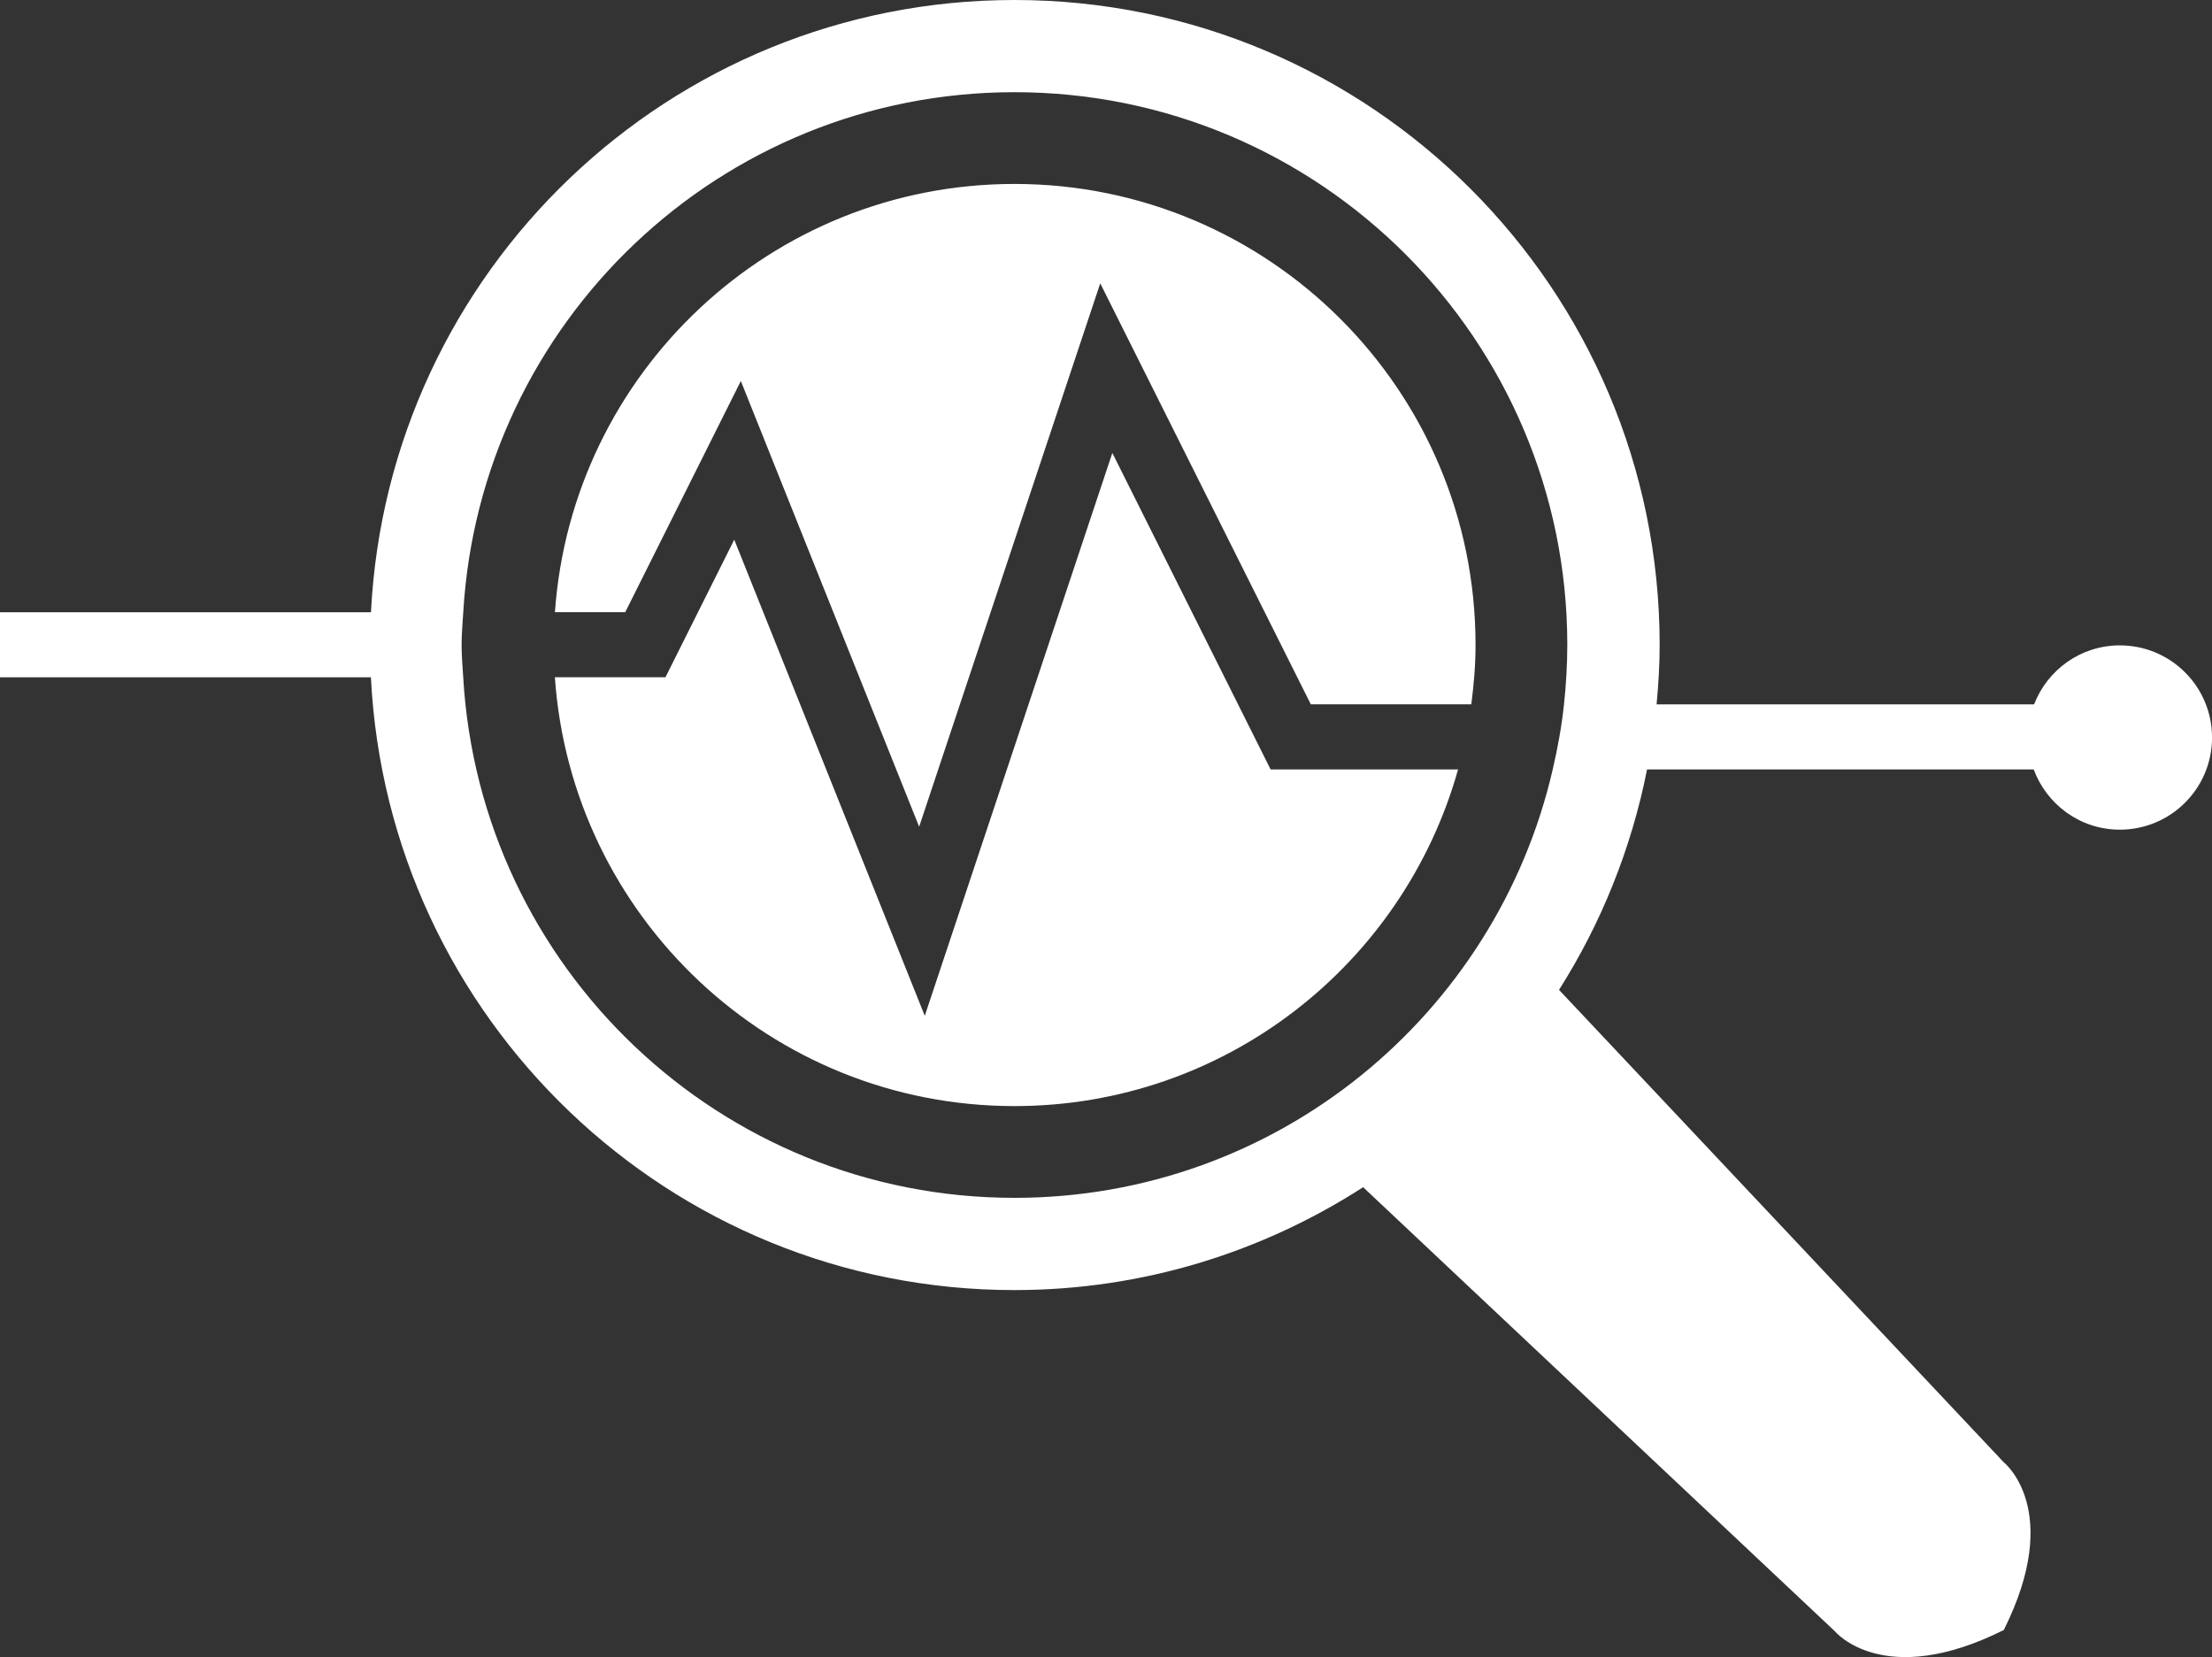 <?xml version="1.0" encoding="utf-8"?>
<!-- Generator: Adobe Illustrator 16.0.0, SVG Export Plug-In . SVG Version: 6.00 Build 0)  -->
<!DOCTYPE svg PUBLIC "-//W3C//DTD SVG 1.1//EN" "http://www.w3.org/Graphics/SVG/1.1/DTD/svg11.dtd">
<svg version="1.1" id="Layer_1" xmlns="http://www.w3.org/2000/svg" xmlns:xlink="http://www.w3.org/1999/xlink" x="0px" y="0px"
	 width="45.342px" height="33.973px" viewBox="0 0 45.342 33.973" enable-background="new 0 0 45.342 33.973" xml:space="preserve">
<rect x="0" y="0" width="45.342" height="33.973" fill="#333333" stroke="none"/>
<g>
	<path fill="#FFFFFF" d="M20.794,3.771c-4.993,0-9.073,3.875-9.419,8.78h1.441l2.37-4.74l3.655,9.138l3.712-11.14l4.316,8.63h3.29
		c0.052-0.4,0.087-0.803,0.087-1.217C30.247,8.004,26.015,3.771,20.794,3.771z M22.801,9.286l-3.845,11.539l-3.905-9.761l-1.41,2.82
		h-2.267c0.341,4.91,4.423,8.792,9.42,8.792c4.335,0,7.98-2.923,9.094-6.902h-3.843L22.801,9.286z M41.687,15.774
		c0.267,0.72,0.953,1.235,1.766,1.235c1.045,0,1.89-0.846,1.89-1.889s-0.845-1.889-1.89-1.889c-0.803,0-1.484,0.502-1.758,1.209
		h-7.738c0.037-0.401,0.063-0.806,0.063-1.217C34.019,5.921,28.098,0,20.794,0C13.718,0,7.956,5.563,7.604,12.552H0v1.333h7.603
		c0.347,6.994,6.111,12.563,13.191,12.563c2.636,0,5.086-0.781,7.148-2.109l9.673,9.107c0,0,0.994,1.203,3.459-0.029
		c1.233-2.465,0-3.438,0-3.438l-9.117-9.686c0.862-1.359,1.481-2.886,1.805-4.519H41.687z M32.059,14.441
		c-0.048,0.455-0.13,0.897-0.231,1.333c-1.158,5.029-5.653,8.783-11.033,8.783c-6.036,0-10.956-4.723-11.3-10.673
		c-0.013-0.22-0.033-0.438-0.033-0.661c0-0.227,0.021-0.449,0.034-0.672c0.35-5.944,5.268-10.661,11.299-10.661
		c6.259,0,11.332,5.075,11.332,11.333C32.126,13.636,32.102,14.041,32.059,14.441z"/>
</g>
</svg>
